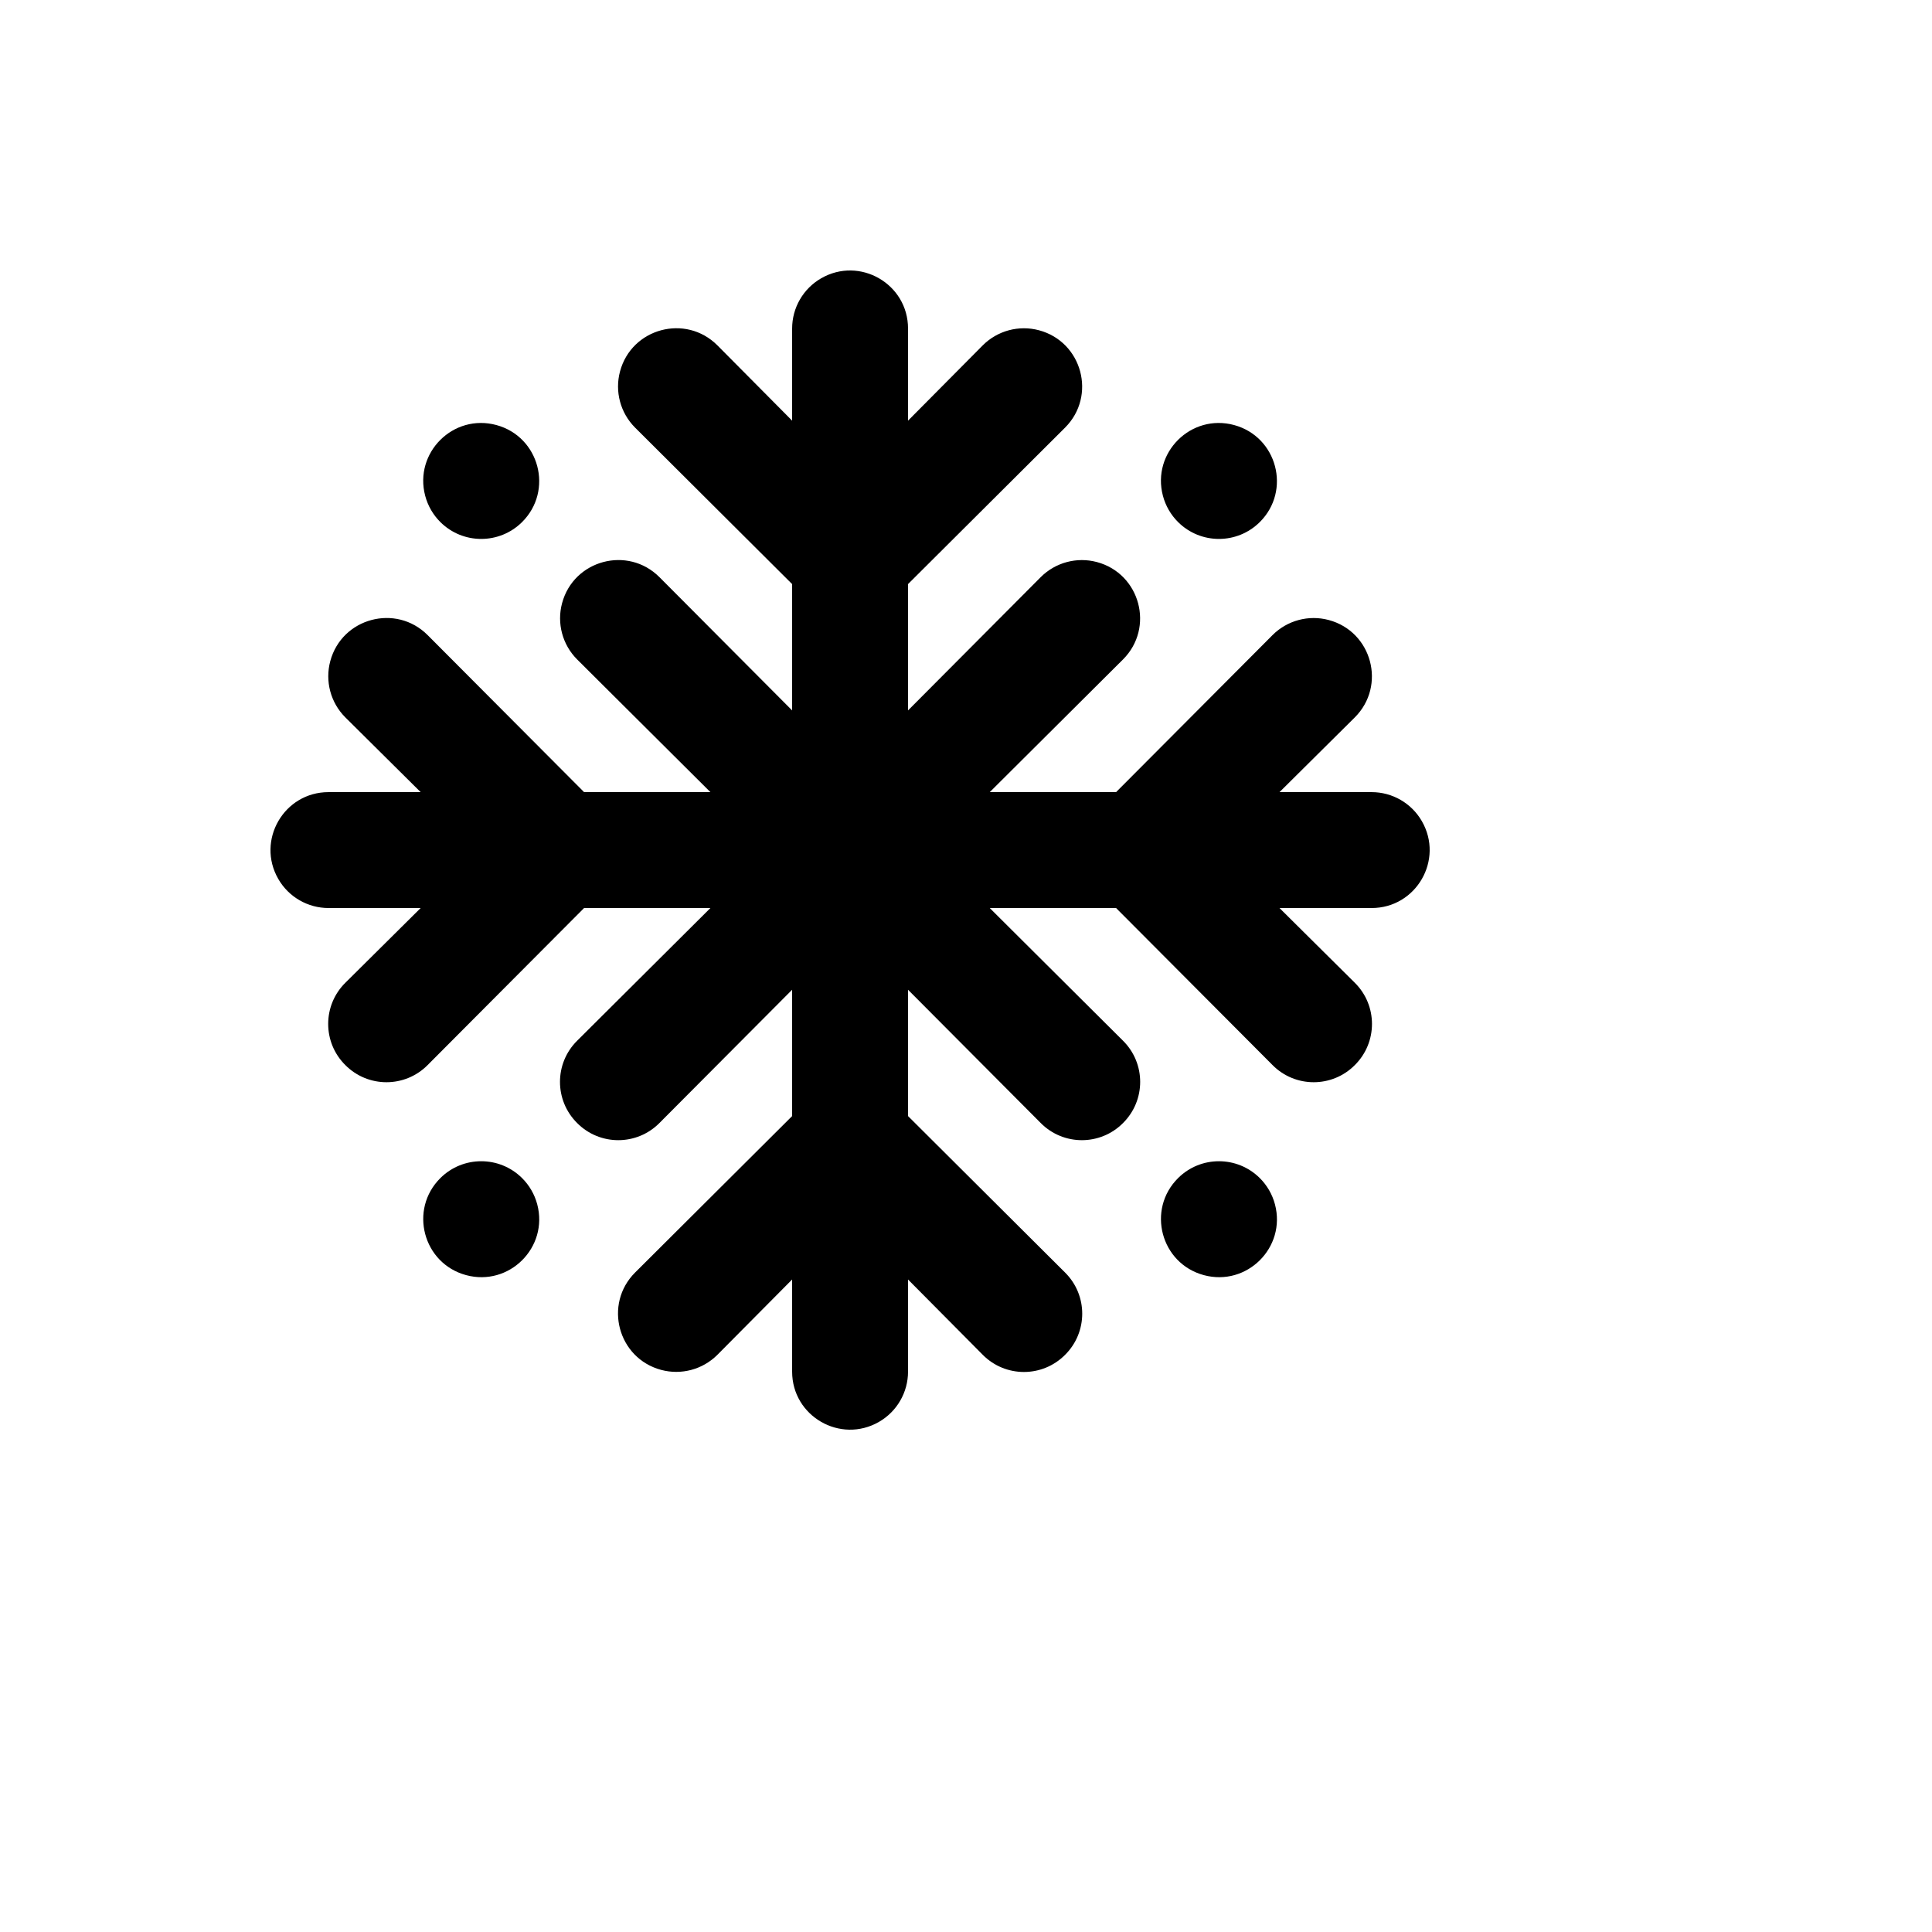 <svg xmlns="http://www.w3.org/2000/svg" version="1.1" xmlns:xlink="http://www.w3.org/1999/xlink" width="100%" height="100%" id="svgWorkerArea" viewBox="-25 -25 625 625" xmlns:idraw="https://idraw.muisca.co" style="background: white;"><defs id="defsdoc"><pattern id="patternBool" x="0" y="0" width="10" height="10" patternUnits="userSpaceOnUse" patternTransform="rotate(35)"><circle cx="5" cy="5" r="4" style="stroke: none;fill: #ff000070;"></circle></pattern></defs><g id="fileImp-804624102" class="cosito"><path id="pathImp-750001108" class="grouped" d="M117.457 356.109C107.223 366.283 111.838 383.722 125.768 387.499 139.697 391.275 152.49 378.557 148.797 364.607 147.944 361.389 146.251 358.456 143.891 356.109 136.579 348.841 124.768 348.841 117.457 356.109 117.457 356.109 117.457 356.109 117.457 356.109M382.543 143.891C392.777 133.717 388.162 116.278 374.232 112.501 360.303 108.725 347.51 121.443 351.203 135.393 352.056 138.612 353.749 141.543 356.109 143.891 363.421 151.159 375.232 151.159 382.543 143.891 382.543 143.891 382.543 143.891 382.543 143.891M143.891 143.891C154.125 133.717 149.509 116.278 135.58 112.501 121.651 108.725 108.858 121.443 112.551 135.393 113.404 138.612 115.097 141.543 117.457 143.891 124.768 151.159 136.579 151.159 143.891 143.891 143.891 143.891 143.891 143.891 143.891 143.891M356.109 356.109C345.875 366.283 350.491 383.722 364.42 387.499 378.349 391.275 391.142 378.557 387.449 364.607 386.596 361.389 384.903 358.456 382.543 356.109 375.232 348.841 363.421 348.841 356.109 356.109 356.109 356.109 356.109 356.109 356.109 356.109M418.725 231.253C418.725 231.253 388.917 231.253 388.917 231.253 388.917 231.253 413.288 207.069 413.288 207.069 423.536 196.822 418.847 179.327 404.85 175.576 398.354 173.836 391.424 175.692 386.667 180.448 386.667 180.448 336.05 231.253 336.05 231.253 336.05 231.253 295.181 231.253 295.181 231.253 295.181 231.253 338.3 188.322 338.3 188.322 348.547 178.074 343.858 160.579 329.861 156.828 323.365 155.088 316.435 156.944 311.678 161.701 311.678 161.701 268.747 204.819 268.747 204.819 268.747 204.819 268.747 163.95 268.747 163.95 268.747 163.95 319.552 113.333 319.552 113.333 329.8 103.085 325.111 85.591 311.114 81.84 304.618 80.1 297.687 81.956 292.931 86.712 292.931 86.712 268.747 111.083 268.747 111.083 268.747 111.083 268.747 81.275 268.747 81.275 268.747 66.843 253.125 57.824 240.626 65.039 234.826 68.388 231.253 74.577 231.253 81.275 231.253 81.275 231.253 111.083 231.253 111.083 231.253 111.083 207.069 86.712 207.069 86.712 196.822 76.464 179.327 81.153 175.575 95.15 173.836 101.646 175.692 108.576 180.448 113.333 180.448 113.333 231.253 163.95 231.253 163.95 231.253 163.95 231.253 204.819 231.253 204.819 231.253 204.819 188.322 161.701 188.322 161.701 178.074 151.453 160.579 156.142 156.828 170.139 155.088 176.635 156.944 183.565 161.701 188.322 161.701 188.322 204.819 231.253 204.819 231.253 204.819 231.253 163.95 231.253 163.95 231.253 163.95 231.253 113.333 180.448 113.333 180.448 103.085 170.201 85.59 174.889 81.839 188.886 80.099 195.382 81.955 202.313 86.712 207.069 86.712 207.069 111.083 231.253 111.083 231.253 111.083 231.253 81.275 231.253 81.275 231.253 66.843 231.253 57.824 246.875 65.04 259.374 68.388 265.174 74.576 268.747 81.275 268.747 81.275 268.747 111.083 268.747 111.083 268.747 111.083 268.747 86.712 292.931 86.712 292.931 79.318 300.265 79.318 312.218 86.712 319.552 94.046 326.946 105.999 326.946 113.333 319.552 113.333 319.552 163.95 268.747 163.95 268.747 163.95 268.747 204.819 268.747 204.819 268.747 204.819 268.747 161.701 311.678 161.701 311.678 154.307 319.012 154.307 330.966 161.701 338.299 169.034 345.693 180.988 345.693 188.322 338.299 188.322 338.299 231.253 295.181 231.253 295.181 231.253 295.181 231.253 336.05 231.253 336.05 231.253 336.05 180.448 386.667 180.448 386.667 170.201 396.914 174.889 414.409 188.886 418.16 195.382 419.9 202.313 418.044 207.069 413.288 207.069 413.288 231.253 388.917 231.253 388.917 231.253 388.917 231.253 418.725 231.253 418.725 231.253 433.157 246.875 442.176 259.374 434.961 265.174 431.612 268.747 425.423 268.747 418.725 268.747 418.725 268.747 388.917 268.747 388.917 268.747 388.917 292.931 413.288 292.931 413.288 300.265 420.682 312.218 420.682 319.552 413.288 326.946 405.954 326.946 394.001 319.552 386.667 319.552 386.667 268.747 336.05 268.747 336.05 268.747 336.05 268.747 295.181 268.747 295.181 268.747 295.181 311.678 338.299 311.678 338.299 319.012 345.693 330.966 345.693 338.3 338.299 345.693 330.966 345.693 319.012 338.3 311.678 338.3 311.678 295.181 268.747 295.181 268.747 295.181 268.747 336.05 268.747 336.05 268.747 336.05 268.747 386.667 319.552 386.667 319.552 394.001 326.946 405.955 326.946 413.288 319.552 420.683 312.218 420.683 300.265 413.288 292.931 413.288 292.931 388.917 268.747 388.917 268.747 388.917 268.747 418.725 268.747 418.725 268.747 433.157 268.747 442.176 253.125 434.96 240.626 431.612 234.826 425.424 231.253 418.725 231.253 418.725 231.253 418.725 231.253 418.725 231.253"></path></g></svg>